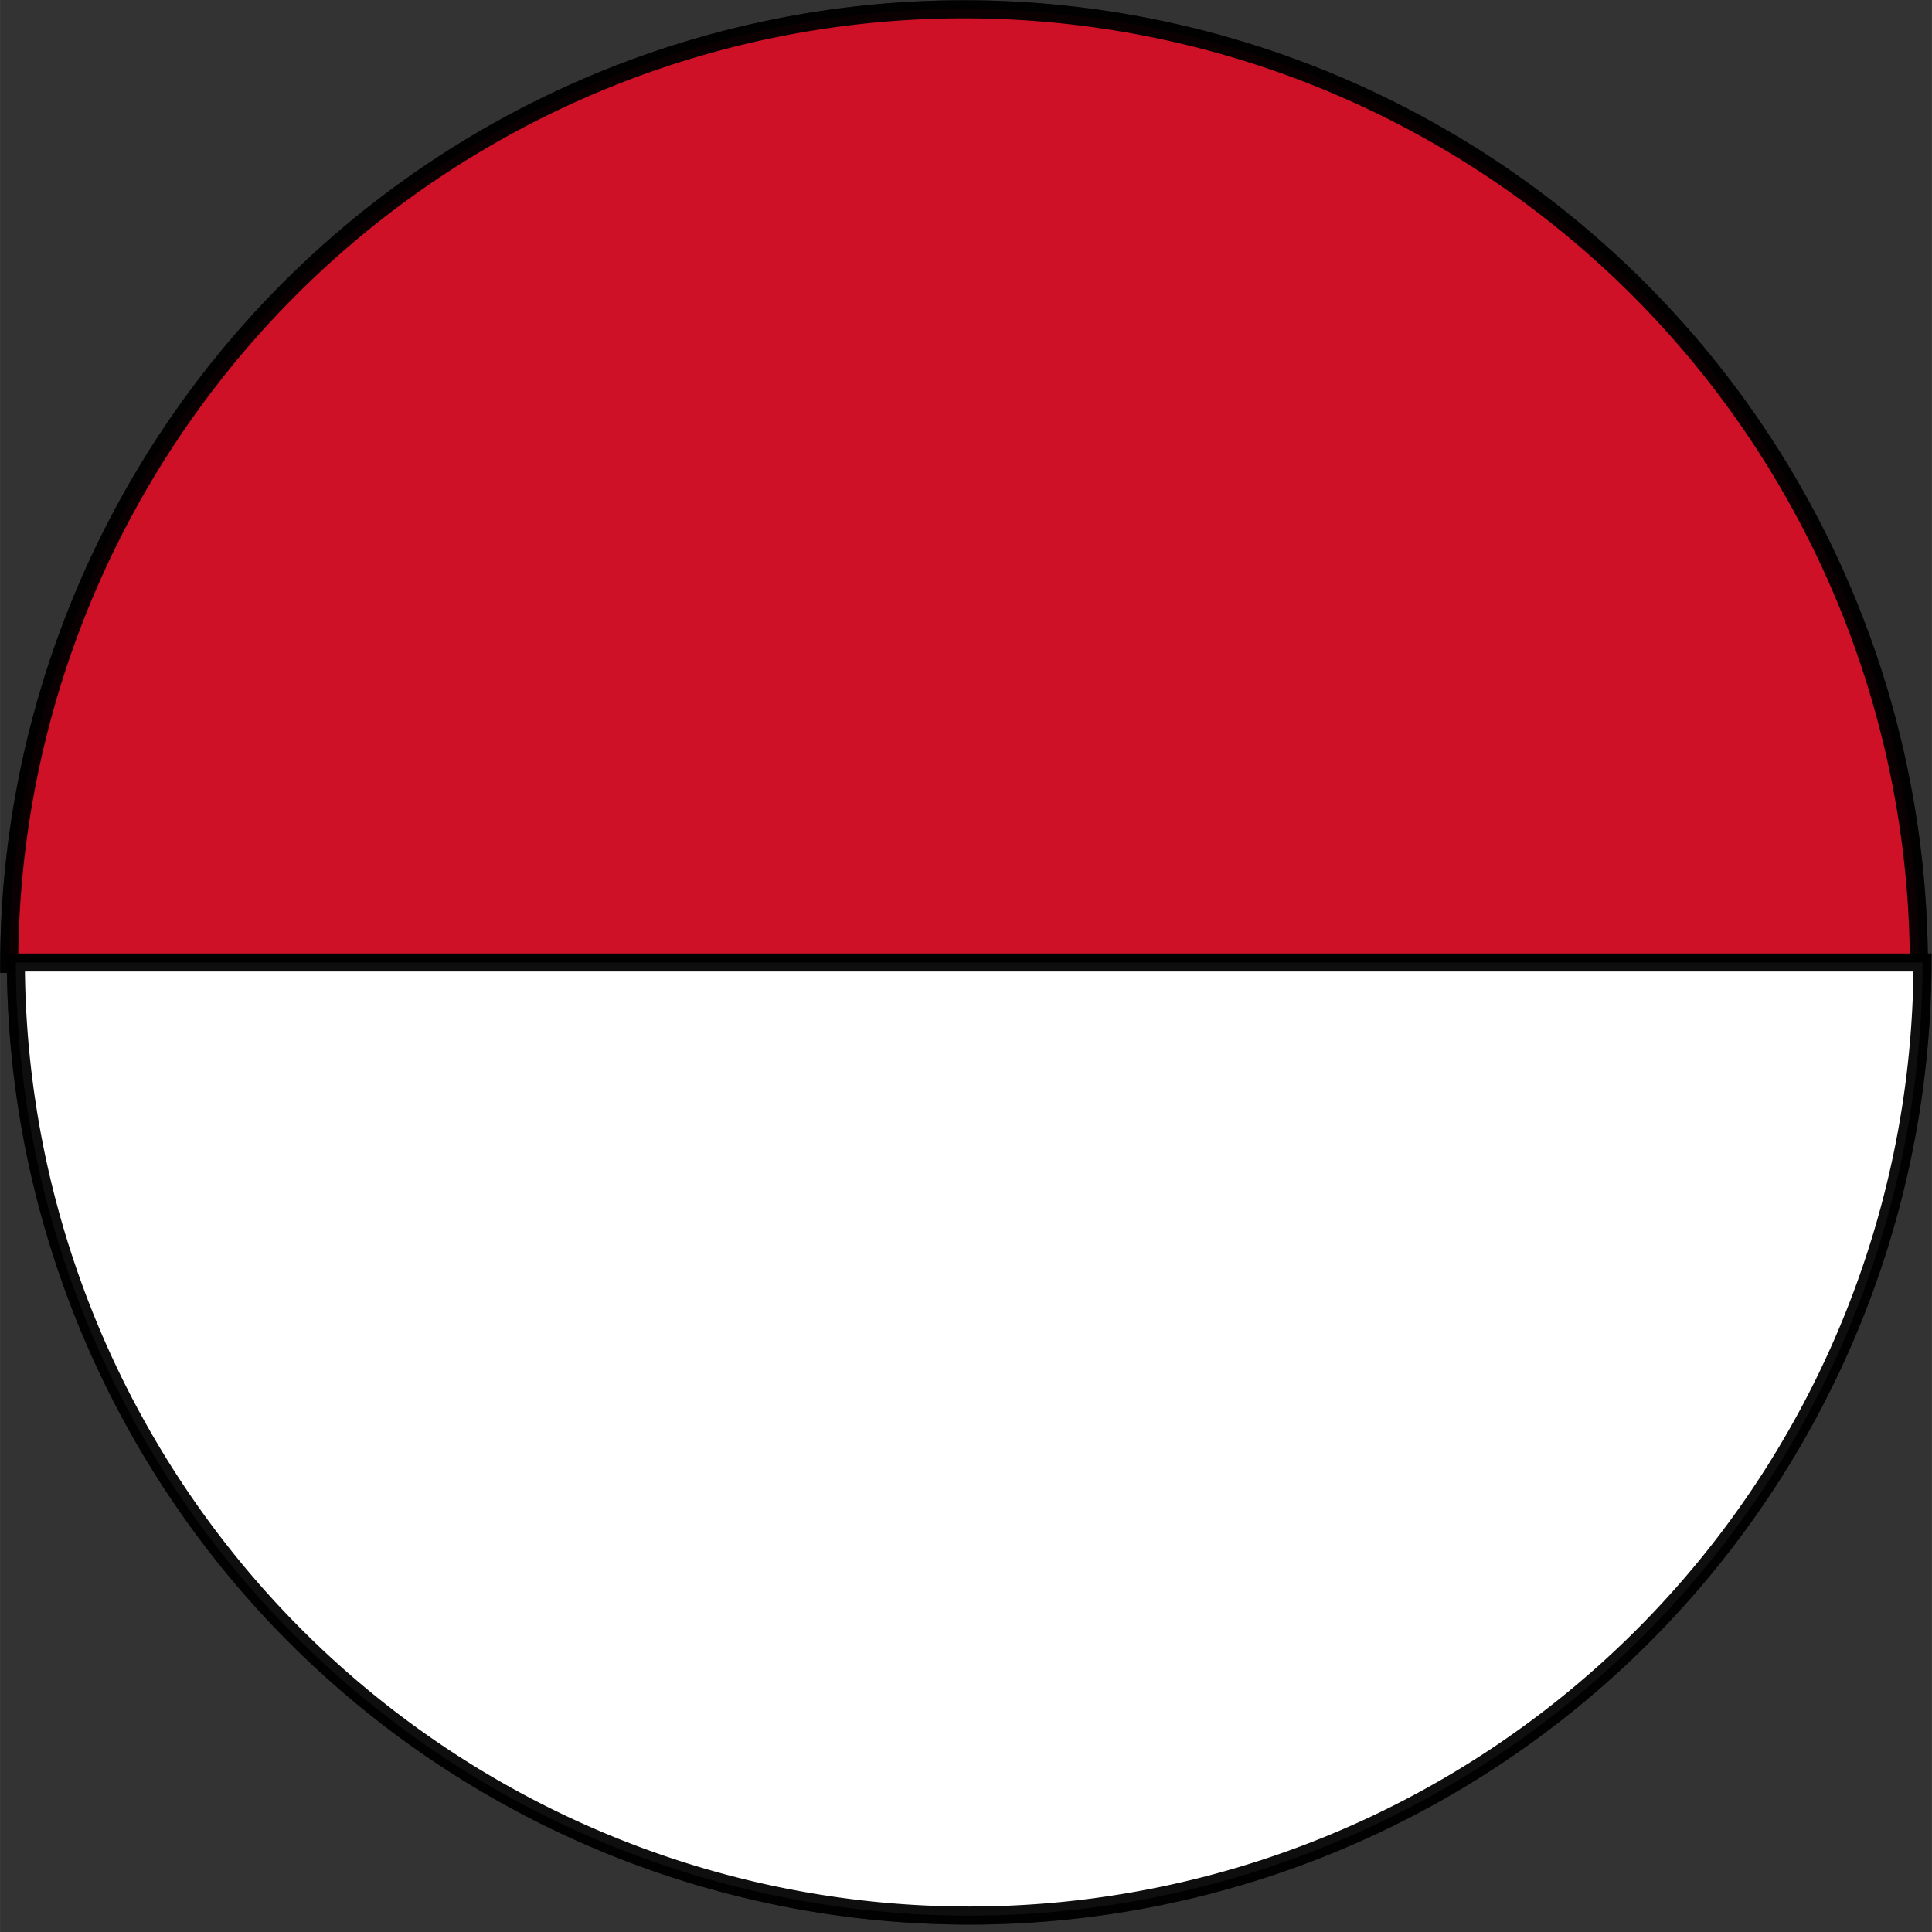 <?xml version="1.0" encoding="UTF-8" standalone="no"?>
<!-- Created with Inkscape (http://www.inkscape.org/) -->

<svg
   xmlns:dc="http://purl.org/dc/elements/1.1/"
   xmlns:cc="http://creativecommons.org/ns#"
   xmlns:rdf="http://www.w3.org/1999/02/22-rdf-syntax-ns#"
   xmlns:svg="http://www.w3.org/2000/svg"
   xmlns="http://www.w3.org/2000/svg"
   xmlns:sodipodi="http://sodipodi.sourceforge.net/DTD/sodipodi-0.dtd"
   xmlns:inkscape="http://www.inkscape.org/namespaces/inkscape"
   width="150"
   height="150"
   viewBox="0 0 39.687 39.688"
   version="1.1"
   id="svg8"
   inkscape:version="0.92.4 5da689c313, 2019-01-14"
   sodipodi:docname="id.svg">
  <rect x="0" y="0" width="39.687" height="39.688" fill="#333333" stroke="none"/>
  <defs
     id="defs2" />
  <sodipodi:namedview
     id="base"
     pagecolor="#ffffff"
     bordercolor="#666666"
     borderopacity="1.0"
     inkscape:pageopacity="0.0"
     inkscape:pageshadow="2"
     inkscape:zoom="5.6"
     inkscape:cx="90.319156"
     inkscape:cy="91.549976"
     inkscape:document-units="mm"
     inkscape:current-layer="layer1"
     showgrid="false"
     units="px"
     inkscape:pagecheckerboard="true"
     inkscape:window-width="1920"
     inkscape:window-height="1046"
     inkscape:window-x="0"
     inkscape:window-y="0"
     inkscape:window-maximized="0" />
  <g
     inkscape:label="Layer 1"
     inkscape:groupmode="layer"
     id="layer1"
     transform="translate(0,-257.312)">
    <g
       id="g4571"
       transform="matrix(0.987,0,0,0.989,87.293,4.472)"
       style="stroke-width:0.375;stroke-miterlimit:4;stroke-dasharray:none;stroke:#000000;stroke-opacity:0.569;paint-order:normal;stroke-linejoin:miter;stroke-linecap:square">
      <path
         id="rect23"
         transform="matrix(0.265,0,0,0.265,0,257.312)"
         d="m -258.035,-5.535 a 75,75 0 0 0 -74.99,74.82 h 149.984 a 75,75 0 0 0 -74.994,-74.82 z"
         style="fill:#ce1126;fill-opacity:1;stroke-width:1.417;stroke-miterlimit:4;stroke-dasharray:none;stroke:#000000;stroke-opacity:0.569;paint-order:normal;stroke-linejoin:miter;stroke-linecap:square"
         inkscape:connector-curvature="0" />
      <path
         id="rect23-3"
         d="M -68.272,295.44 A 19.844,19.844 0 0 1 -88.113,275.644 H -48.43 a 19.844,19.844 0 0 1 -19.842,19.796 z"
         style="fill:#ffffff;fill-opacity:1;stroke-width:0.375;stroke-miterlimit:4;stroke-dasharray:none;stroke:#000000;stroke-opacity:0.569;paint-order:normal;stroke-linejoin:miter;stroke-linecap:square"
         inkscape:connector-curvature="0" />
    </g>
    <g
       style="stroke-width:0.375;stroke-miterlimit:4;stroke-dasharray:none;stroke:#000000;stroke-opacity:0.945;paint-order:normal;stroke-linejoin:miter;stroke-linecap:square"
       transform="matrix(0.987,0,0,0.989,87.293,4.472)"
       id="g6068">
      <path
         inkscape:connector-curvature="0"
         style="fill:#ce1126;fill-opacity:1;stroke-width:1.417;stroke-miterlimit:4;stroke-dasharray:none;stroke:#000000;stroke-opacity:0.945;paint-order:normal;stroke-linejoin:miter;stroke-linecap:square"
         d="m -258.035,-5.535 a 75,75 0 0 0 -74.99,74.82 h 149.984 a 75,75 0 0 0 -74.994,-74.82 z"
         transform="matrix(0.265,0,0,0.265,0,257.312)"
         id="path6064" />
      <path
         inkscape:connector-curvature="0"
         style="fill:#ffffff;fill-opacity:1;stroke-width:0.375;stroke-miterlimit:4;stroke-dasharray:none;stroke:#000000;stroke-opacity:0.945;paint-order:normal;stroke-linejoin:miter;stroke-linecap:square"
         d="M -68.272,295.44 A 19.844,19.844 0 0 1 -88.113,275.644 H -48.43 a 19.844,19.844 0 0 1 -19.842,19.796 z"
         id="path6066" />
    </g>
  </g>
</svg>
